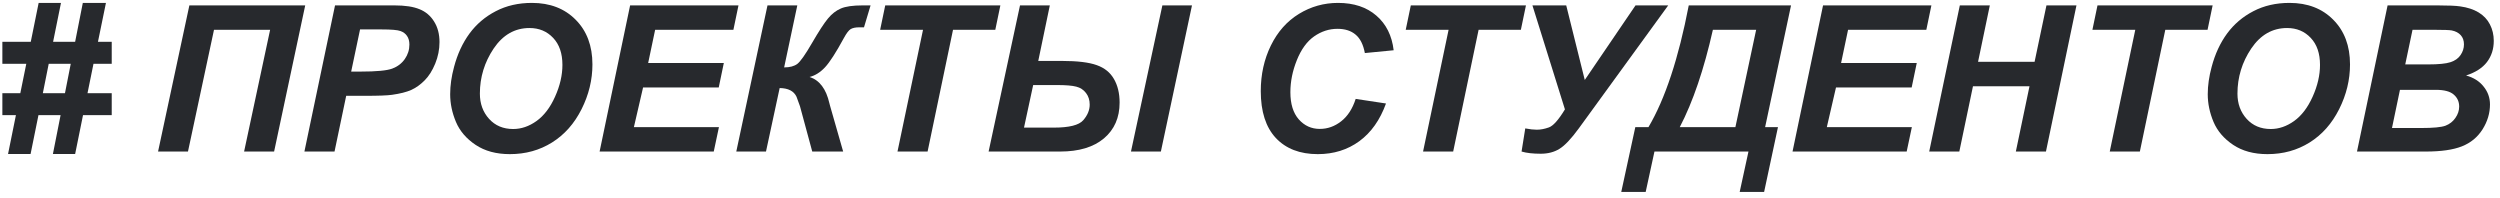 <svg xmlns="http://www.w3.org/2000/svg" width="291" height="23" viewBox="0 0 291 23" fill="none">
    <path d="M1.853 13.404H0.275V10.851H2.364L3.06 7.428H0.275V4.864H3.582L4.499 0.338H7.098L6.181 4.864H8.746L9.64 0.338H12.332L11.403 4.864H13.005V7.428H10.881L10.185 10.851H13.005V13.404H9.663L8.746 17.929H6.158L7.052 13.404H4.476L3.559 17.929H0.936L1.853 13.404ZM5.671 7.428L4.986 10.851H7.562L8.235 7.428H5.671Z" fill="#27292D"/>
    <path d="M22.043 0.628H35.527L31.907 17.639H28.414L31.442 3.471H24.909L21.881 17.639H18.399L22.043 0.628Z" fill="#27292D"/>
    <path d="M38.939 17.639H35.434L38.997 0.628H45.913C47.143 0.628 48.114 0.775 48.826 1.069C49.545 1.356 50.114 1.835 50.531 2.508C50.949 3.174 51.158 3.97 51.158 4.899C51.158 5.757 50.992 6.593 50.659 7.405C50.326 8.217 49.916 8.867 49.429 9.354C48.949 9.842 48.431 10.213 47.874 10.468C47.317 10.716 46.567 10.905 45.623 11.037C45.074 11.114 44.045 11.153 42.536 11.153H40.297L38.939 17.639ZM40.877 8.333H41.956C43.805 8.333 45.039 8.217 45.658 7.985C46.276 7.753 46.764 7.382 47.12 6.871C47.476 6.361 47.654 5.8 47.654 5.189C47.654 4.779 47.561 4.442 47.375 4.179C47.197 3.916 46.942 3.727 46.609 3.611C46.284 3.487 45.553 3.425 44.416 3.425H41.91L40.877 8.333Z" fill="#27292D"/>
    <path d="M52.4 10.967C52.4 9.961 52.551 8.902 52.852 7.788C53.247 6.295 53.846 4.999 54.651 3.901C55.463 2.802 56.484 1.936 57.714 1.301C58.944 0.659 60.345 0.338 61.915 0.338C64.019 0.338 65.718 0.992 67.009 2.299C68.309 3.607 68.959 5.339 68.959 7.498C68.959 9.292 68.537 11.029 67.694 12.708C66.851 14.386 65.706 15.678 64.259 16.583C62.813 17.488 61.176 17.941 59.351 17.941C57.765 17.941 56.434 17.581 55.359 16.862C54.283 16.142 53.521 15.253 53.073 14.193C52.624 13.125 52.4 12.05 52.4 10.967ZM55.858 10.898C55.858 12.066 56.214 13.044 56.925 13.833C57.637 14.622 58.573 15.017 59.734 15.017C60.677 15.017 61.583 14.707 62.449 14.088C63.323 13.462 64.043 12.518 64.607 11.257C65.18 9.989 65.466 8.755 65.466 7.556C65.466 6.217 65.106 5.169 64.387 4.411C63.667 3.645 62.751 3.262 61.637 3.262C59.927 3.262 58.535 4.059 57.459 5.653C56.392 7.246 55.858 8.995 55.858 10.898Z" fill="#27292D"/>
    <path d="M69.794 17.639L73.345 0.628H85.959L85.367 3.471H76.258L75.446 7.335H84.253L83.662 10.178H74.854L73.786 14.796H83.685L83.081 17.639H69.794Z" fill="#27292D"/>
    <path d="M89.336 0.628H92.806L91.274 7.846C91.931 7.846 92.442 7.71 92.806 7.44C93.169 7.161 93.734 6.361 94.5 5.038C95.312 3.638 95.939 2.675 96.38 2.149C96.821 1.615 97.32 1.228 97.877 0.988C98.434 0.748 99.277 0.628 100.406 0.628H101.335L100.569 3.181H100C99.575 3.181 99.246 3.251 99.014 3.39C98.79 3.529 98.53 3.87 98.236 4.411C97.316 6.105 96.581 7.246 96.032 7.834C95.482 8.422 94.883 8.797 94.233 8.96C95.393 9.331 96.163 10.352 96.542 12.023C96.565 12.116 96.589 12.205 96.612 12.29L98.144 17.639H94.546L93.119 12.371C93.103 12.309 92.968 11.938 92.713 11.257C92.403 10.6 91.75 10.263 90.752 10.248L89.162 17.639H85.704L89.336 0.628Z" fill="#27292D"/>
    <path d="M107.972 17.639H104.468L107.439 3.471H102.449L103.041 0.628H116.443L115.852 3.471H110.931L107.972 17.639Z" fill="#27292D"/>
    <path d="M135.3 0.628H138.747L135.126 17.639H131.645L135.3 0.628ZM118.729 0.628H122.199L120.853 7.092H123.603C125.398 7.092 126.748 7.254 127.653 7.579C128.558 7.896 129.227 8.434 129.661 9.192C130.102 9.95 130.322 10.867 130.322 11.942C130.322 13.69 129.715 15.079 128.5 16.107C127.286 17.128 125.588 17.639 123.406 17.639H115.074L118.729 0.628ZM119.194 14.854H122.675C124.454 14.854 125.591 14.568 126.087 13.996C126.589 13.423 126.841 12.816 126.841 12.174C126.841 11.648 126.698 11.199 126.412 10.828C126.125 10.449 125.746 10.201 125.274 10.085C124.802 9.961 124.052 9.9 123.023 9.9H120.261L119.194 14.854Z" fill="#27292D"/>
    <path d="M157.801 11.512L161.329 12.046C160.64 13.957 159.607 15.419 158.23 16.432C156.853 17.438 155.24 17.941 153.391 17.941C151.31 17.941 149.682 17.314 148.506 16.061C147.338 14.808 146.754 12.99 146.754 10.607C146.754 8.674 147.144 6.906 147.926 5.305C148.715 3.696 149.806 2.466 151.198 1.615C152.591 0.764 154.107 0.338 155.747 0.338C157.588 0.338 159.077 0.833 160.215 1.824C161.352 2.806 162.021 4.148 162.222 5.85L158.869 6.175C158.683 5.185 158.323 4.469 157.789 4.028C157.263 3.58 156.559 3.355 155.677 3.355C154.71 3.355 153.805 3.649 152.962 4.237C152.126 4.825 151.457 5.746 150.954 6.999C150.452 8.244 150.2 9.49 150.2 10.735C150.2 12.097 150.525 13.149 151.175 13.891C151.833 14.634 152.649 15.005 153.623 15.005C154.529 15.005 155.356 14.711 156.107 14.123C156.865 13.535 157.43 12.665 157.801 11.512Z" fill="#27292D"/>
    <path d="M169.15 17.639H165.645L168.616 3.471H163.626L164.218 0.628H177.621L177.029 3.471H172.109L169.15 17.639Z" fill="#27292D"/>
    <path d="M178.375 0.628H182.309L184.467 9.308L190.374 0.628H194.18L183.771 14.947C182.889 16.154 182.139 16.947 181.52 17.326C180.909 17.705 180.182 17.894 179.338 17.894C178.426 17.894 177.683 17.809 177.11 17.639L177.54 14.947C178.066 15.048 178.515 15.098 178.886 15.098C179.327 15.098 179.795 15.009 180.29 14.831C180.793 14.653 181.416 13.953 182.158 12.731L178.375 0.628Z" fill="#27292D"/>
    <path d="M196.571 0.628H208.477L205.46 14.796H206.956L205.344 22.338H202.5L203.522 17.639H192.579L191.558 22.338H188.715L190.351 14.796H191.883C193.824 11.509 195.387 6.786 196.571 0.628ZM204.415 3.471H199.379C198.342 8.082 197.058 11.857 195.526 14.796H202.001L204.415 3.471Z" fill="#27292D"/>
    <path d="M208.651 17.639L212.202 0.628H224.815L224.224 3.471H215.114L214.302 7.335H223.11L222.518 10.178H213.71L212.643 14.796H222.541L221.938 17.639H208.651Z" fill="#27292D"/>
    <path d="M236.234 10.039H229.654L228.065 17.639H224.56L228.123 0.628H231.615L230.246 7.196H236.826L238.207 0.628H241.7L238.149 17.639H234.644L236.234 10.039Z" fill="#27292D"/>
    <path d="M249.08 17.639H245.575L248.546 3.471H243.556L244.148 0.628H257.551L256.959 3.471H252.039L249.08 17.639Z" fill="#27292D"/>
    <path d="M256.982 10.967C256.982 9.961 257.133 8.902 257.435 7.788C257.829 6.295 258.429 4.999 259.234 3.901C260.046 2.802 261.067 1.936 262.297 1.301C263.527 0.659 264.927 0.338 266.498 0.338C268.602 0.338 270.3 0.992 271.592 2.299C272.892 3.607 273.542 5.339 273.542 7.498C273.542 9.292 273.12 11.029 272.277 12.708C271.434 14.386 270.289 15.678 268.842 16.583C267.395 17.488 265.759 17.941 263.933 17.941C262.347 17.941 261.017 17.581 259.941 16.862C258.866 16.142 258.104 15.253 257.655 14.193C257.207 13.125 256.982 12.05 256.982 10.967ZM260.44 10.898C260.44 12.066 260.796 13.044 261.508 13.833C262.22 14.622 263.156 15.017 264.316 15.017C265.26 15.017 266.165 14.707 267.032 14.088C267.906 13.462 268.625 12.518 269.19 11.257C269.762 9.989 270.049 8.755 270.049 7.556C270.049 6.217 269.689 5.169 268.97 4.411C268.25 3.645 267.333 3.262 266.219 3.262C264.51 3.262 263.117 4.059 262.042 5.653C260.974 7.246 260.44 8.995 260.44 10.898Z" fill="#27292D"/>
    <path d="M274.354 17.639L277.916 0.628H283.73C284.991 0.628 285.873 0.667 286.376 0.745C287.211 0.861 287.919 1.093 288.499 1.441C289.08 1.789 289.521 2.253 289.822 2.833C290.124 3.413 290.275 4.055 290.275 4.759C290.275 5.703 290.012 6.523 289.486 7.219C288.96 7.908 288.147 8.43 287.049 8.786C287.923 9.025 288.604 9.455 289.091 10.074C289.586 10.685 289.834 11.377 289.834 12.151C289.834 13.172 289.544 14.143 288.964 15.063C288.383 15.976 287.583 16.633 286.562 17.036C285.54 17.438 284.144 17.639 282.372 17.639H274.354ZM279.97 7.498H282.639C283.838 7.498 284.701 7.413 285.227 7.242C285.753 7.072 286.148 6.794 286.411 6.407C286.674 6.02 286.805 5.606 286.805 5.165C286.805 4.732 286.681 4.376 286.434 4.098C286.186 3.819 285.834 3.634 285.378 3.541C285.123 3.495 284.508 3.471 283.533 3.471H280.817L279.97 7.498ZM278.427 14.901H281.804C283.22 14.901 284.167 14.812 284.647 14.634C285.134 14.448 285.521 14.146 285.807 13.729C286.101 13.311 286.248 12.87 286.248 12.406C286.248 11.841 286.039 11.377 285.622 11.014C285.204 10.642 284.508 10.457 283.533 10.457H279.355L278.427 14.901Z" fill="#27292D"/>
</svg>